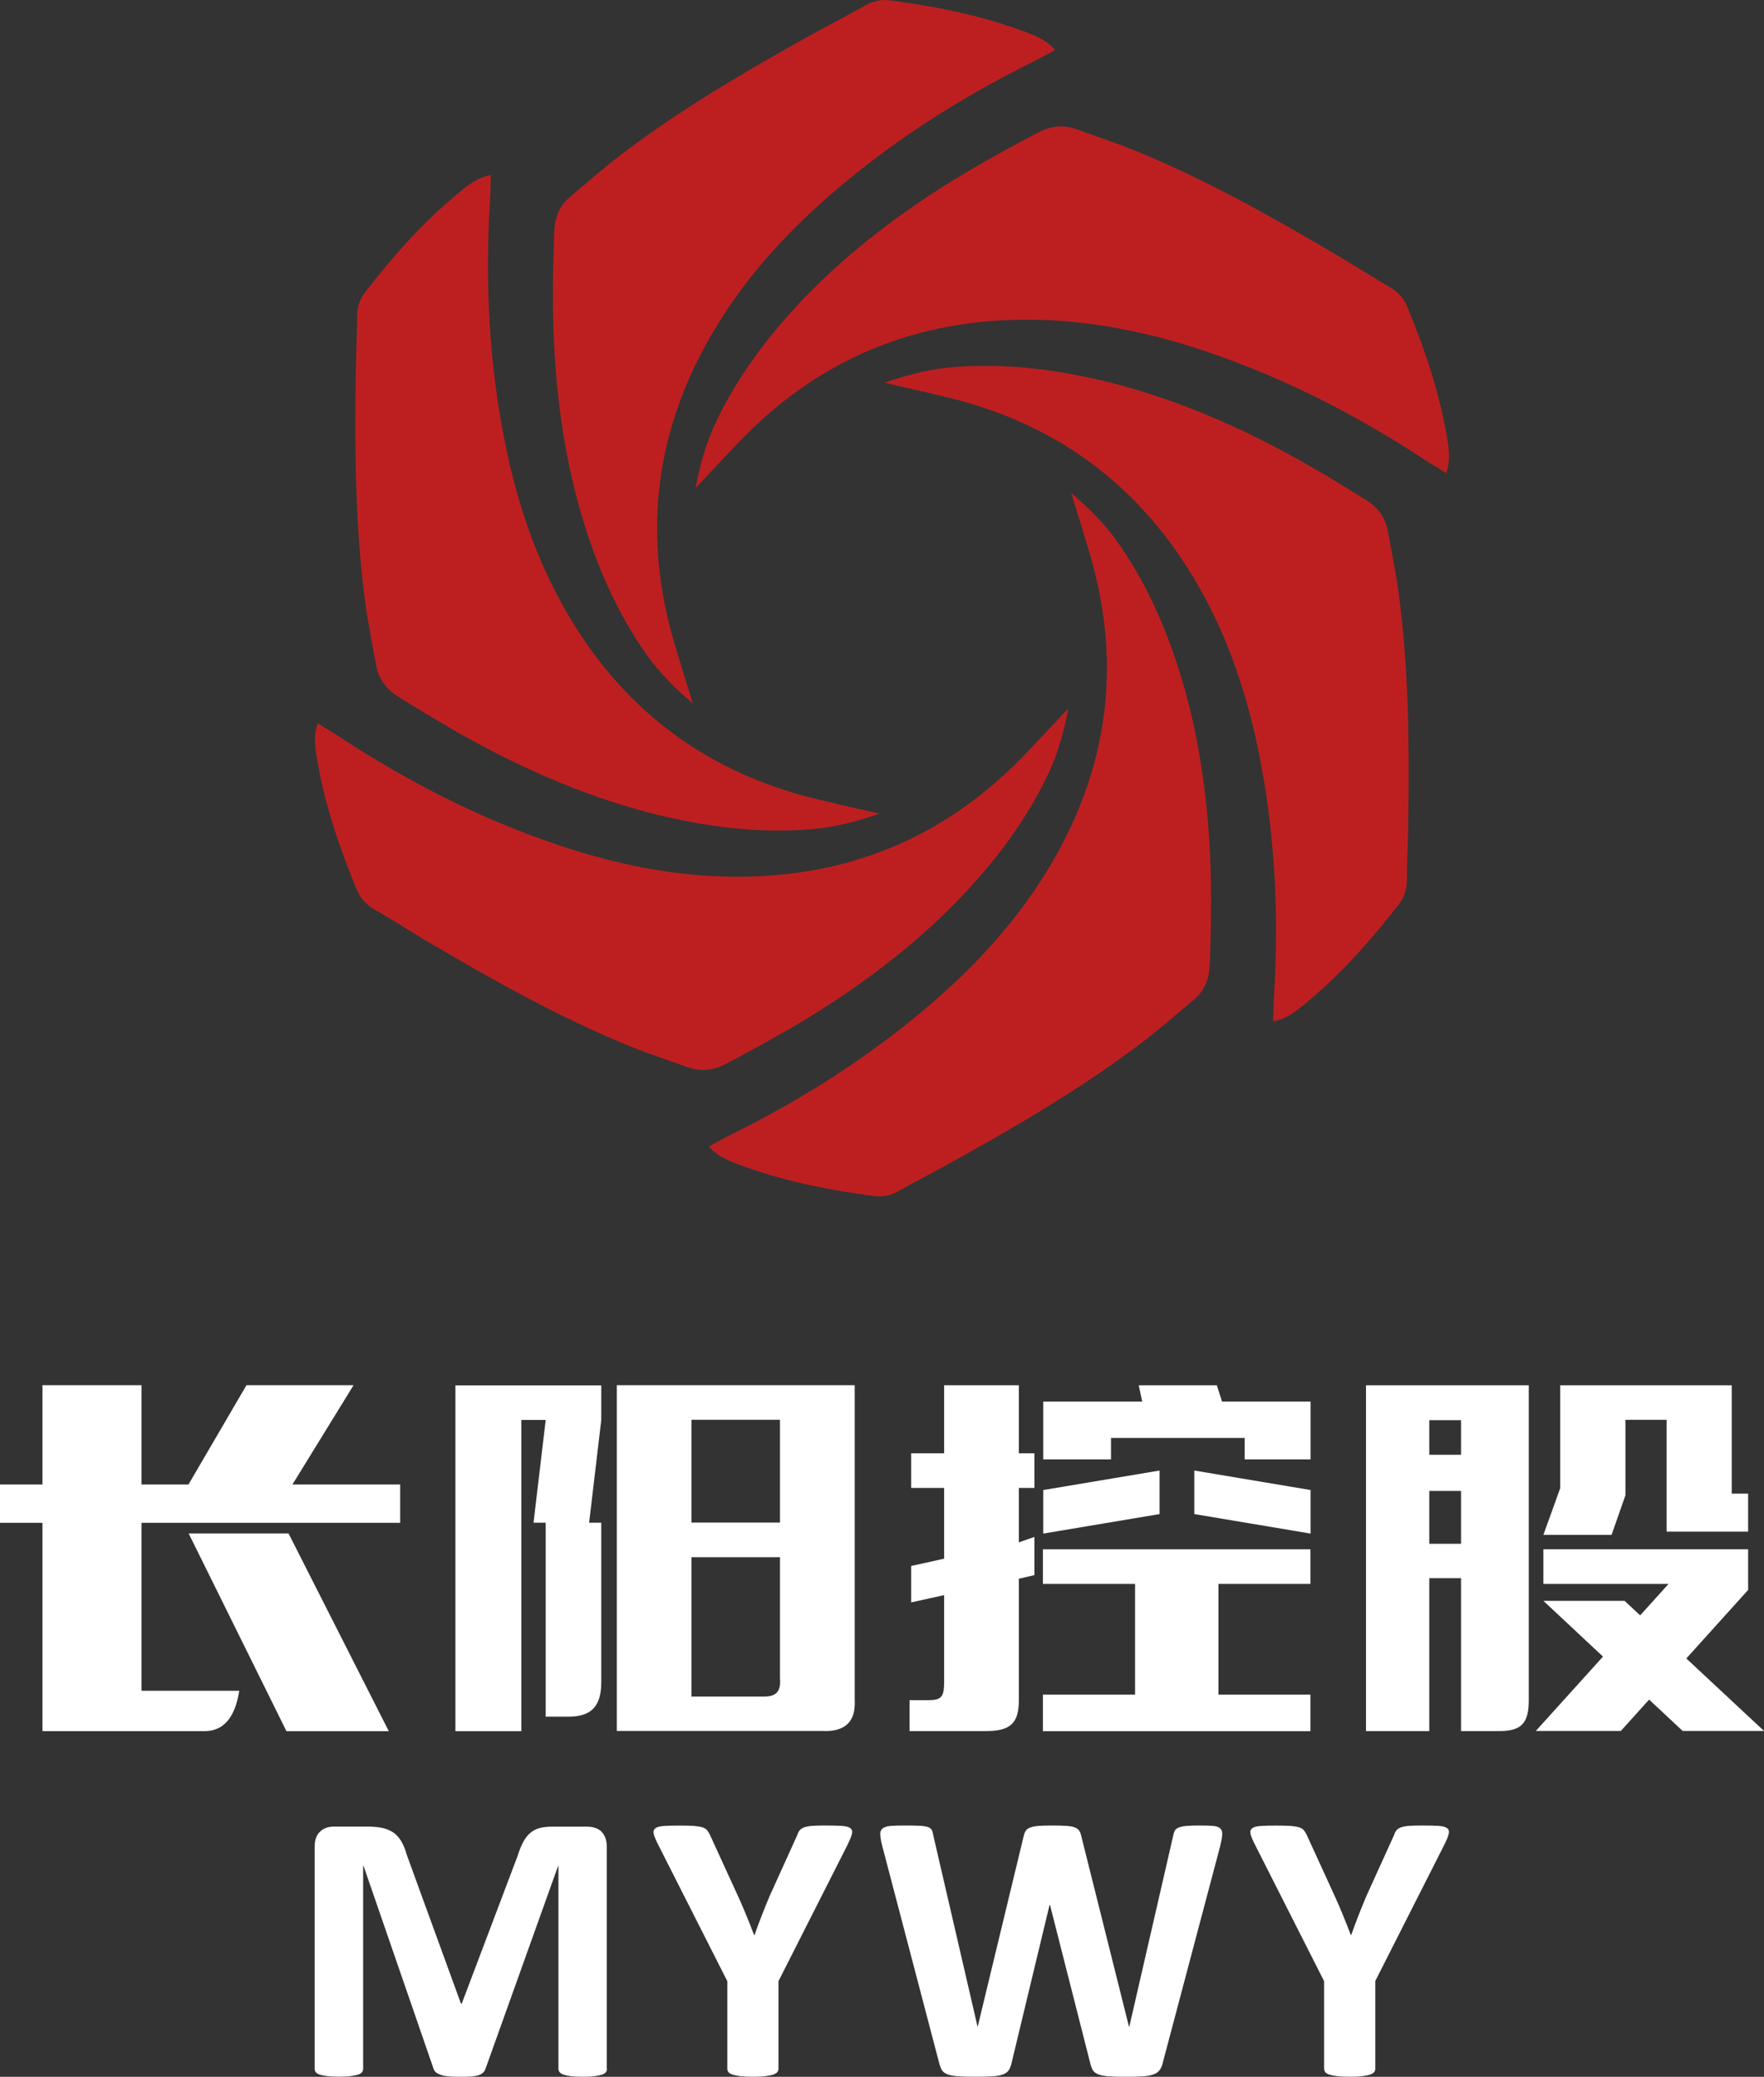 <svg xmlns="http://www.w3.org/2000/svg" xmlns:xlink="http://www.w3.org/1999/xlink" fill="none" version="1.1" width="96" height="113" viewBox="0 0 96 113"><rect x="0" y="0" width="96" height="113" fill="#333333" stroke="none"/><defs><clipPath id="master_svg0_1_3117"><rect x="0" y="0" width="96" height="113" rx="0"/></clipPath></defs><g clip-path="url(#master_svg0_1_3117)"><g><g><path d="M58.147,38.536C57.914,39.748,57.585,40.95,57.108,41.977C56.179,43.979,54.948,45.787,53.514,47.468C51.186,50.196,48.446,52.459,45.462,54.437C43.552,55.704,41.553,56.806,39.526,57.874C38.803,58.254,38.127,58.326,37.386,58.056C36.313,57.666,35.222,57.313,34.166,56.878C30.329,55.304,26.725,53.273,23.165,51.168C22.218,50.607,21.293,50.011,20.343,49.46C19.9,49.203,19.602,48.864,19.41,48.399C18.491,46.163,17.706,43.887,17.291,41.504C17.174,40.84,17.023,40.152,17.291,39.358C17.743,39.638,18.114,39.854,18.47,40.087C22.201,42.538,26.148,44.558,30.387,45.982C33.535,47.04,36.752,47.7,40.099,47.704C46.09,47.711,51.203,45.643,55.424,41.415C56.138,40.7,57.437,39.282,58.151,38.536L58.147,38.536Z" fill="#BD1F21" fill-opacity="1"/></g><g><path d="M58.291,26.811C59.231,27.619,60.116,28.503,60.774,29.427C62.053,31.227,63.017,33.192,63.761,35.264C64.975,38.632,65.575,42.117,65.808,45.677C65.956,47.954,65.918,50.227,65.836,52.503C65.805,53.315,65.531,53.931,64.924,54.434C64.046,55.163,63.192,55.923,62.286,56.618C58.994,59.134,55.424,61.219,51.807,63.229C50.846,63.763,49.862,64.262,48.905,64.803C48.463,65.053,48.017,65.142,47.516,65.074C45.109,64.748,42.733,64.286,40.445,63.451C39.811,63.218,39.132,63.006,38.576,62.376C39.046,62.126,39.42,61.917,39.804,61.726C43.806,59.74,47.54,57.354,50.901,54.42C53.394,52.24,55.582,49.802,57.259,46.923C60.26,41.771,61.014,36.338,59.44,30.594C59.173,29.622,58.59,27.794,58.291,26.808L58.291,26.811Z" fill="#BD1F21" fill-opacity="1"/></g><g><path d="M48.144,20.824C49.317,20.417,50.527,20.098,51.663,19.995C53.871,19.793,56.066,19.948,58.247,20.345C61.789,20.985,65.129,22.21,68.346,23.788C70.404,24.798,72.365,25.969,74.31,27.181C75.002,27.612,75.4,28.157,75.537,28.934C75.733,30.053,75.969,31.169,76.12,32.295C76.666,36.386,76.7,40.501,76.642,44.619C76.628,45.715,76.57,46.807,76.563,47.902C76.563,48.409,76.415,48.837,76.103,49.234C74.615,51.144,73.024,52.955,71.155,54.506C70.633,54.937,70.112,55.413,69.286,55.577C69.303,55.047,69.306,54.622,69.334,54.198C69.605,49.765,69.392,45.355,68.514,40.997C67.863,37.762,66.83,34.661,65.16,31.778C62.17,26.62,57.811,23.254,52.019,21.734C51.038,21.478,49.156,21.067,48.147,20.831L48.144,20.824Z" fill="#BD1F21" fill-opacity="1"/></g><g><path d="M37.853,26.561C38.086,25.35,38.415,24.148,38.892,23.121C39.821,21.118,41.052,19.311,42.486,17.63C44.814,14.902,47.554,12.639,50.538,10.66C52.448,9.393,54.447,8.291,56.474,7.223C57.197,6.843,57.873,6.771,58.614,7.042C59.687,7.432,60.778,7.785,61.834,8.219C65.671,9.794,69.275,11.824,72.835,13.929C73.782,14.491,74.707,15.086,75.657,15.638C76.1,15.894,76.398,16.233,76.59,16.699C77.509,18.934,78.294,21.211,78.709,23.593C78.826,24.257,78.977,24.946,78.709,25.74C78.257,25.459,77.886,25.243,77.53,25.011C73.799,22.56,69.852,20.54,65.613,19.116C62.465,18.058,59.248,17.397,55.901,17.394C49.91,17.387,44.797,19.455,40.576,23.682C39.862,24.398,38.563,25.815,37.849,26.561L37.853,26.561Z" fill="#BD1F21" fill-opacity="1"/></g><g><path d="M37.709,38.286C36.769,37.478,35.884,36.595,35.226,35.671C33.947,33.87,32.983,31.905,32.239,29.834C31.025,26.465,30.425,22.981,30.192,19.42C30.044,17.144,30.082,14.871,30.164,12.594C30.195,11.783,30.469,11.167,31.076,10.663C31.954,9.934,32.808,9.174,33.714,8.479C37.006,5.963,40.576,3.879,44.193,1.869C45.154,1.335,46.138,0.835,47.095,0.294C47.537,0.044,47.983,-0.045,48.483,0.024C50.891,0.349,53.267,0.811,55.555,1.647C56.189,1.879,56.868,2.092,57.424,2.721C56.954,2.971,56.58,3.18,56.196,3.372C52.194,5.357,48.459,7.743,45.099,10.677C42.606,12.858,40.418,15.295,38.741,18.174C35.74,23.326,34.986,28.759,36.56,34.503C36.827,35.476,37.41,37.304,37.709,38.29L37.709,38.286Z" fill="#BD1F21" fill-opacity="1"/></g><g><path d="M47.856,44.274C46.683,44.681,45.473,44.999,44.338,45.102C42.129,45.304,39.934,45.15,37.753,44.753C34.211,44.113,30.871,42.887,27.654,41.309C25.596,40.299,23.635,39.128,21.69,37.917C20.998,37.485,20.6,36.941,20.463,36.164C20.267,35.044,20.031,33.928,19.88,32.802C19.334,28.711,19.3,24.597,19.358,20.478C19.372,19.383,19.43,18.291,19.437,17.195C19.437,16.689,19.585,16.261,19.897,15.864C21.385,13.953,22.976,12.143,24.845,10.592C25.367,10.16,25.888,9.685,26.714,9.52C26.697,10.051,26.694,10.475,26.666,10.9C26.395,15.333,26.608,19.742,27.486,24.1C28.137,27.335,29.17,30.437,30.84,33.319C33.83,38.478,38.189,41.843,43.981,43.363C44.962,43.62,46.844,44.031,47.853,44.267L47.856,44.274Z" fill="#BD1F21" fill-opacity="1"/></g></g><g><path d="M33.031,112.558C33.031,112.627,33.014,112.692,32.973,112.75C32.932,112.801,32.86,112.849,32.76,112.884C32.661,112.914,32.524,112.945,32.352,112.966C32.184,112.99,31.968,112.997,31.707,112.997C31.447,112.997,31.241,112.986,31.07,112.966C30.902,112.945,30.768,112.914,30.665,112.884C30.569,112.846,30.497,112.801,30.456,112.75C30.411,112.692,30.391,112.627,30.391,112.558L30.391,101.535L30.37,101.535L26.426,112.552C26.399,112.641,26.354,112.716,26.289,112.774C26.224,112.836,26.142,112.884,26.032,112.918C25.922,112.949,25.782,112.976,25.617,112.986C25.449,112.997,25.243,113,25.007,113C24.77,113,24.564,112.993,24.393,112.976C24.225,112.959,24.084,112.932,23.974,112.89C23.868,112.849,23.779,112.805,23.714,112.75C23.652,112.692,23.611,112.623,23.59,112.548L19.787,101.532L19.763,101.532L19.763,112.555C19.763,112.623,19.746,112.688,19.705,112.747C19.667,112.798,19.595,112.846,19.489,112.88C19.382,112.911,19.245,112.942,19.077,112.962C18.913,112.986,18.7,112.993,18.439,112.993C18.179,112.993,17.973,112.983,17.802,112.962C17.633,112.942,17.496,112.911,17.393,112.88C17.294,112.843,17.219,112.798,17.181,112.747C17.14,112.688,17.123,112.623,17.123,112.555L17.123,100.488C17.123,100.128,17.215,99.858,17.407,99.67C17.599,99.481,17.85,99.386,18.172,99.386L19.986,99.386C20.308,99.386,20.59,99.409,20.823,99.464C21.056,99.516,21.258,99.605,21.43,99.724C21.594,99.848,21.738,100.009,21.852,100.207C21.965,100.406,22.064,100.656,22.146,100.947L25.085,109.015L25.13,109.015L28.175,100.967C28.264,100.673,28.367,100.426,28.474,100.224C28.583,100.022,28.71,99.858,28.854,99.735C28.998,99.611,29.17,99.519,29.365,99.468C29.564,99.413,29.794,99.389,30.051,99.389L31.923,99.389C32.115,99.389,32.277,99.413,32.414,99.464C32.551,99.512,32.664,99.584,32.75,99.68C32.839,99.772,32.904,99.885,32.952,100.022C33,100.156,33.021,100.313,33.021,100.488L33.021,112.555L33.031,112.558ZM42.366,107.797L42.366,112.558C42.366,112.627,42.345,112.692,42.297,112.75C42.249,112.801,42.174,112.849,42.071,112.884C41.968,112.914,41.824,112.945,41.642,112.966C41.46,112.99,41.237,112.997,40.973,112.997C40.709,112.997,40.473,112.986,40.298,112.966C40.123,112.945,39.982,112.914,39.873,112.884C39.763,112.846,39.684,112.801,39.646,112.75C39.602,112.692,39.581,112.627,39.581,112.558L39.581,107.797L35.843,100.419C35.709,100.163,35.624,99.957,35.586,99.817C35.545,99.676,35.569,99.567,35.651,99.492C35.73,99.42,35.881,99.372,36.097,99.355C36.313,99.338,36.615,99.331,37.002,99.331C37.325,99.331,37.582,99.338,37.777,99.351C37.973,99.368,38.124,99.392,38.233,99.43C38.347,99.468,38.429,99.519,38.48,99.581C38.532,99.646,38.58,99.724,38.631,99.824L40.157,103.155C40.305,103.476,40.452,103.815,40.596,104.168C40.744,104.524,40.888,104.894,41.039,105.287L41.063,105.287C41.196,104.907,41.33,104.544,41.471,104.185C41.611,103.826,41.748,103.493,41.882,103.172L43.381,99.865C43.418,99.752,43.46,99.663,43.514,99.598C43.566,99.529,43.645,99.475,43.751,99.433C43.854,99.392,44.001,99.365,44.183,99.348C44.365,99.334,44.608,99.327,44.91,99.327C45.308,99.327,45.624,99.334,45.843,99.351C46.066,99.368,46.217,99.416,46.296,99.488C46.378,99.56,46.399,99.673,46.354,99.82C46.316,99.967,46.227,100.166,46.104,100.419L42.366,107.797ZM63.284,112.237C63.24,112.404,63.182,112.541,63.106,112.641C63.034,112.74,62.921,112.819,62.773,112.87C62.626,112.925,62.437,112.959,62.204,112.976C61.971,112.993,61.676,113,61.319,113C60.918,113,60.596,112.993,60.356,112.976C60.109,112.959,59.92,112.925,59.78,112.87C59.639,112.819,59.536,112.743,59.474,112.641C59.413,112.541,59.365,112.404,59.327,112.237L57.143,103.651L57.119,103.651L55.054,112.237C55.016,112.397,54.972,112.531,54.907,112.627C54.845,112.726,54.745,112.808,54.608,112.863C54.471,112.921,54.286,112.955,54.049,112.973C53.813,112.99,53.504,112.997,53.117,112.997C52.705,112.997,52.383,112.99,52.143,112.973C51.899,112.955,51.707,112.921,51.567,112.866C51.426,112.815,51.326,112.74,51.261,112.637C51.2,112.538,51.148,112.401,51.107,112.233L48.007,100.416C47.942,100.163,47.911,99.964,47.904,99.824C47.897,99.68,47.935,99.57,48.024,99.495C48.113,99.416,48.257,99.368,48.456,99.351C48.658,99.334,48.936,99.327,49.293,99.327C49.626,99.327,49.883,99.331,50.078,99.344C50.274,99.355,50.414,99.379,50.514,99.416C50.613,99.454,50.678,99.509,50.716,99.584C50.75,99.656,50.778,99.759,50.798,99.892L53.199,110.268L53.209,110.268L55.695,99.967C55.723,99.837,55.761,99.724,55.805,99.642C55.85,99.557,55.929,99.492,56.035,99.451C56.141,99.403,56.292,99.372,56.484,99.351C56.673,99.334,56.927,99.327,57.242,99.327C57.582,99.327,57.846,99.334,58.048,99.348C58.25,99.365,58.405,99.392,58.511,99.44C58.617,99.485,58.699,99.55,58.747,99.632C58.799,99.714,58.833,99.83,58.861,99.967L61.44,110.268L61.46,110.268L63.837,99.926C63.857,99.813,63.888,99.718,63.919,99.635C63.953,99.557,64.022,99.492,64.121,99.451C64.224,99.403,64.361,99.372,64.546,99.351C64.728,99.334,64.985,99.327,65.315,99.327C65.627,99.327,65.87,99.334,66.042,99.351C66.213,99.368,66.337,99.416,66.415,99.495C66.491,99.57,66.525,99.683,66.515,99.834C66.505,99.981,66.467,100.187,66.405,100.447L63.281,112.233L63.284,112.237ZM74.848,107.797L74.848,112.558C74.848,112.627,74.827,112.692,74.779,112.75C74.731,112.801,74.656,112.849,74.553,112.884C74.45,112.914,74.306,112.945,74.124,112.966C73.943,112.99,73.72,112.997,73.456,112.997C73.192,112.997,72.955,112.986,72.777,112.966C72.605,112.945,72.461,112.914,72.352,112.884C72.242,112.846,72.163,112.801,72.125,112.75C72.084,112.692,72.06,112.627,72.06,112.558L72.06,107.797L68.322,100.419C68.188,100.163,68.103,99.957,68.061,99.817C68.024,99.676,68.044,99.567,68.127,99.492C68.206,99.42,68.356,99.372,68.572,99.355C68.788,99.338,69.09,99.331,69.478,99.331C69.8,99.331,70.057,99.338,70.253,99.351C70.448,99.368,70.596,99.392,70.709,99.43C70.819,99.468,70.904,99.519,70.956,99.581C71.007,99.646,71.055,99.724,71.107,99.824L72.633,103.155C72.78,103.476,72.928,103.815,73.072,104.168C73.219,104.524,73.363,104.894,73.514,105.287L73.535,105.287C73.668,104.907,73.806,104.544,73.946,104.185C74.087,103.826,74.224,103.493,74.358,103.172L75.86,99.865C75.894,99.752,75.939,99.663,75.993,99.598C76.045,99.529,76.124,99.475,76.23,99.433C76.333,99.392,76.477,99.365,76.662,99.348C76.844,99.334,77.087,99.327,77.389,99.327C77.79,99.327,78.102,99.334,78.322,99.351C78.545,99.368,78.696,99.416,78.775,99.488C78.857,99.56,78.874,99.673,78.833,99.82C78.792,99.967,78.706,100.166,78.579,100.419L74.841,107.797L74.848,107.797Z" fill-rule="evenodd" fill="#FFFFFF" fill-opacity="1"/></g><g><g><g><path d="M88.209,94.182L83.582,94.182L87.238,90.136L83.994,87.103L88.411,87.103L89.261,87.893L90.805,86.182L83.994,86.182L83.994,84.299L95.136,84.299L95.136,86.51L91.772,90.238L96,94.182L91.573,94.182L89.748,92.477L88.209,94.182Z" fill="#FFFFFF" fill-opacity="1"/></g><g><path d="M95.136,83.337L90.698,83.337L90.698,77.254L88.459,77.254L88.459,81.358L87.705,83.512L83.994,83.512L84.91,80.972L84.91,75.374L94.244,75.374L94.244,81.269L95.136,81.269L95.136,83.337Z" fill="#FFFFFF" fill-opacity="1"/></g><g><path d="M74.34,75.374L74.34,94.189L77.784,94.189L77.784,85.87L79.512,85.87L79.512,94.189L81.593,94.189C82.794,94.189,83.198,93.768,83.198,92.508L83.198,75.374L74.34,75.374ZM79.512,83.998L77.784,83.998L77.784,81.122L79.512,81.122L79.512,83.998ZM79.512,79.154L77.784,79.154L77.784,77.274L79.512,77.274L79.512,79.154Z" fill-rule="evenodd" fill="#FFFFFF" fill-opacity="1"/></g></g><g><g><path d="M71.323,79.407L67.736,79.407L67.736,78.24L60.462,78.24L60.462,79.407L56.776,79.407L56.776,76.261L62.163,76.261L61.971,75.374L66.223,75.374L66.505,76.261L71.323,76.261L71.323,79.407Z" fill="#FFFFFF" fill-opacity="1"/></g><g><path d="M56.776,81.074L56.776,83.443L63.106,82.382L63.106,80.013L56.776,81.074Z" fill="#FFFFFF" fill-opacity="1"/></g><g><path d="M71.323,81.074L71.323,83.443L64.996,82.382L64.996,80.013L71.323,81.074Z" fill="#FFFFFF" fill-opacity="1"/></g><g><path d="M71.316,86.182L66.309,86.182L66.309,92.207L71.316,92.207L71.316,94.196L56.758,94.196L56.758,92.207L61.772,92.207L61.772,86.182L56.758,86.182L56.758,84.299L71.316,84.299L71.316,86.182Z" fill="#FFFFFF" fill-opacity="1"/></g><g><path d="M50.531,92.508C51.237,92.508,51.381,92.32,51.381,91.515L51.381,86.791L49.588,87.188L49.588,85.206L51.381,84.809L51.381,80.961L49.588,80.961L49.588,79.075L51.381,79.075L51.381,75.371L55.448,75.371L55.448,79.075L56.295,79.075L56.295,80.961L55.448,80.961L55.448,83.922L56.295,83.625L56.295,85.703L55.448,85.901L55.448,92.508C55.448,93.768,54.982,94.189,53.655,94.189L49.499,94.189L49.499,92.508L50.534,92.508L50.531,92.508Z" fill-rule="evenodd" fill="#FFFFFF" fill-opacity="1"/></g></g><g><g><path d="M28.371,77.261L28.371,94.196L24.784,94.196L24.784,75.378L32.722,75.378L32.722,77.261L32.061,82.851L32.722,82.851L32.722,91.522C32.722,92.843,32.187,93.405,30.929,93.405L29.698,93.405L29.698,82.851L29.036,82.851L29.698,77.261L28.371,77.261Z" fill-rule="evenodd" fill="#FFFFFF" fill-opacity="1"/></g><g><path d="M33.569,75.368L33.569,94.182L44.722,94.182C45.98,94.251,46.58,93.689,46.515,92.501L46.515,75.368L33.569,75.368ZM37.633,77.25L42.448,77.25L42.448,82.844L37.633,82.844L37.633,77.25ZM41.597,92.31L37.633,92.31L37.633,84.727L42.448,84.727L42.448,91.32C42.513,92.042,42.228,92.31,41.597,92.31Z" fill-rule="evenodd" fill="#FFFFFF" fill-opacity="1"/></g></g><g><g><path d="M10.267,83.436L15.59,94.196L21.159,94.196L15.703,83.436L10.267,83.436Z" fill="#FFFFFF" fill-opacity="1"/></g><g><path d="M15.915,80.773L19.242,75.368L13.415,75.368L10.257,80.773L7.699,80.773L7.699,75.368L2.311,75.368L2.311,80.773L0,80.773L0,82.858L2.311,82.858L2.311,94.192Q9.935,94.192,11.135,94.192Q12.678,94.192,13.021,91.995L7.699,91.995L7.699,82.858L21.779,82.858L21.779,80.773L15.919,80.773L15.915,80.773Z" fill="#FFFFFF" fill-opacity="1"/></g></g></g></g></svg>